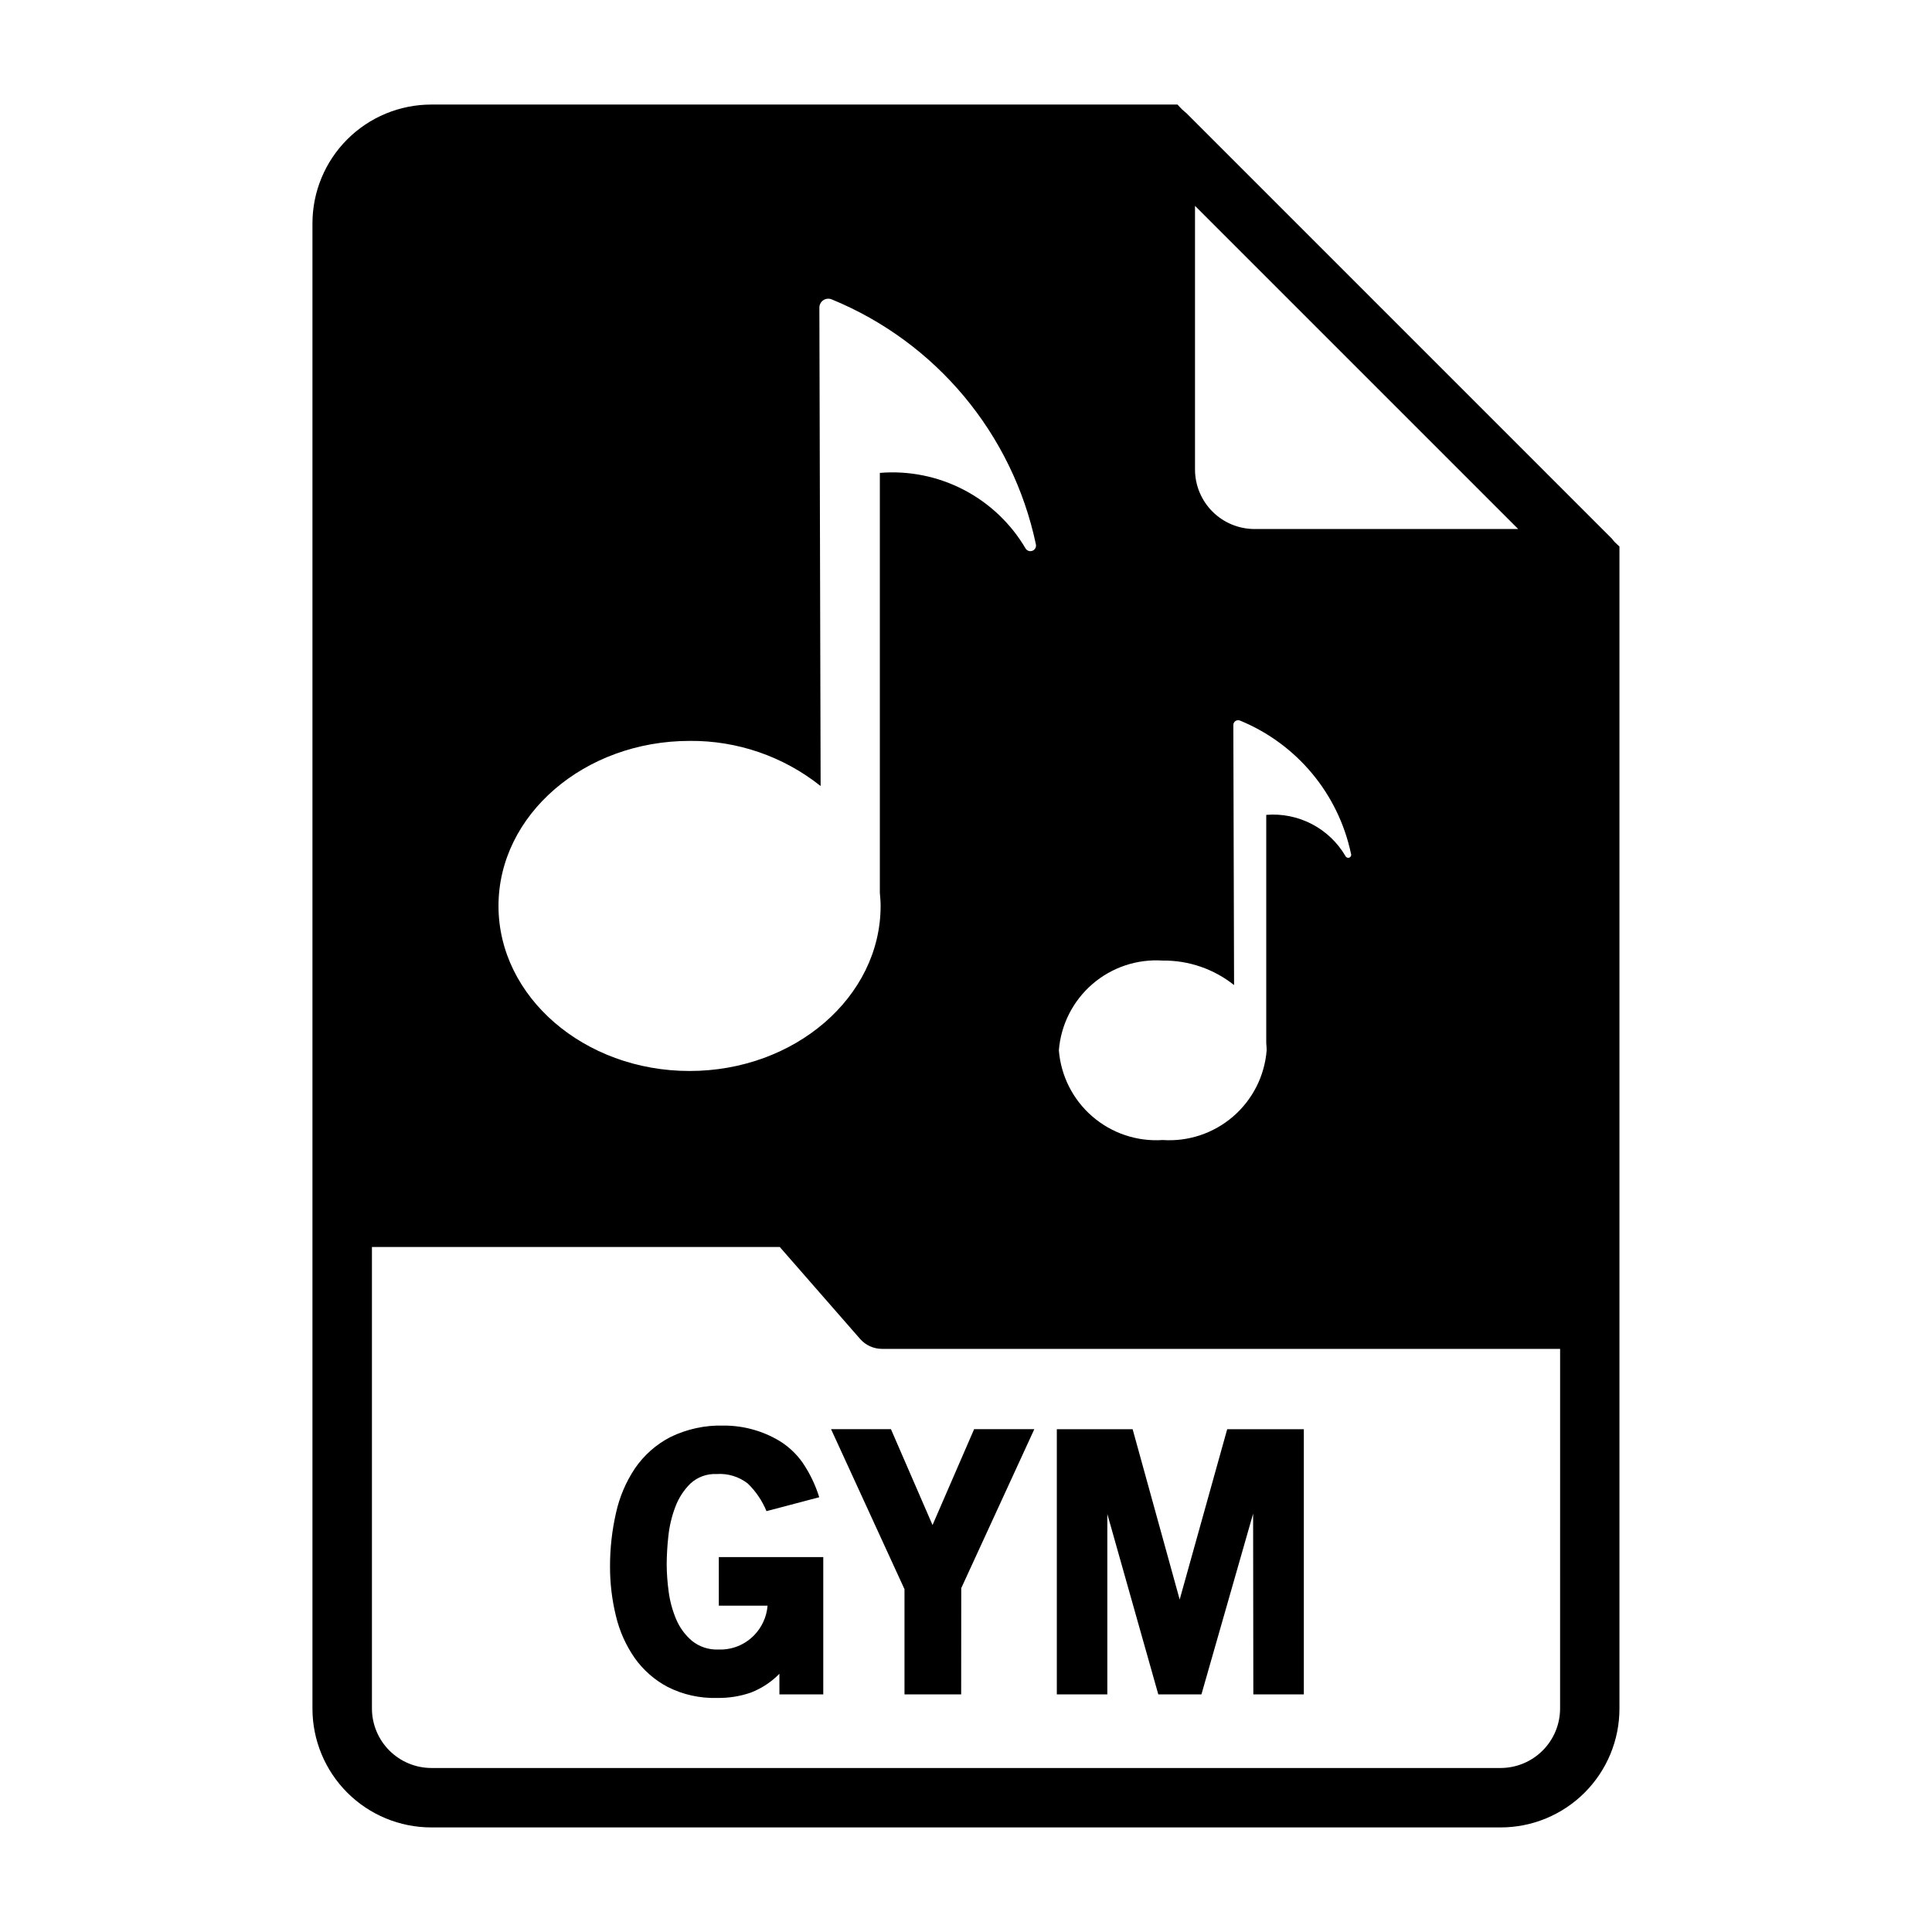 <?xml version="1.0" encoding="UTF-8"?>
<!-- Uploaded to: SVG Repo, www.svgrepo.com, Generator: SVG Repo Mixer Tools -->
<svg fill="#000000" width="800px" height="800px" version="1.1" viewBox="144 144 512 512" xmlns="http://www.w3.org/2000/svg">
 <g>
  <path d="m350.55 587.57c-2.137 2.176-4.715 3.875-7.559 4.981-2.883 0.996-5.922 1.477-8.973 1.418-4.519 0.137-9-0.859-13.035-2.887-3.492-1.84-6.504-4.473-8.785-7.691-2.332-3.359-4.016-7.125-4.961-11.102-1.055-4.281-1.582-8.676-1.574-13.082-0.016-4.785 0.512-9.559 1.574-14.227 0.926-4.25 2.648-8.289 5.07-11.902 2.383-3.461 5.582-6.285 9.312-8.219 4.402-2.156 9.266-3.207 14.168-3.062 5.227-0.016 10.355 1.398 14.832 4.094 2.375 1.469 4.434 3.402 6.047 5.684 1.93 2.832 3.426 5.938 4.438 9.211l-13.98 3.684c-1.129-2.754-2.82-5.246-4.957-7.32-2.352-1.832-5.297-2.727-8.266-2.512-2.562-0.125-5.062 0.785-6.945 2.527-1.781 1.762-3.152 3.891-4.016 6.242-0.957 2.531-1.574 5.18-1.84 7.871-0.266 2.422-0.406 4.856-0.426 7.293 0.02 2.402 0.191 4.805 0.52 7.184 0.328 2.539 1 5.019 2 7.379 0.926 2.207 2.363 4.164 4.188 5.715 1.977 1.586 4.461 2.398 6.992 2.289 3.535 0.148 6.969-1.215 9.445-3.746 2.082-2.121 3.352-4.906 3.59-7.871h-12.918v-12.871h27.68v36.375h-11.621z"/>
  <path d="m398.72 593.03h-15.02v-27.875l-19.461-42.406h15.871l11.02 25.402 11.02-25.402h15.953l-19.363 42.125z"/>
  <path d="m476.09 545.14-13.699 47.895-11.43-0.004-13.508-47.809v47.809h-13.383v-70.281h20.09l12.469 45.145 12.594-45.145h20.309v70.281h-13.383z"/>
  <path d="m571.92 287.66c-0.156-0.156-0.316-0.395-0.473-0.551h0.004c-0.16-0.23-0.348-0.441-0.555-0.629l-112.49-112.49c-0.156-0.156-0.395-0.316-0.551-0.473s-0.473-0.395-0.629-0.551l-1.184-1.258h-197.75c-8.352 0-16.359 3.316-22.266 9.223-5.902 5.902-9.223 13.914-9.223 22.266v393.6c0 8.348 3.32 16.359 9.223 22.266 5.906 5.902 13.914 9.223 22.266 9.223h283.39c8.352 0 16.359-3.32 22.266-9.223 5.906-5.906 9.223-13.918 9.223-22.266v-307.96zm-111.23-89.109 85.648 85.645h-69.902c-4.172-0.012-8.172-1.672-11.121-4.625-2.949-2.949-4.613-6.945-4.625-11.117zm-8.539 200.01c6.856-0.07 13.527 2.223 18.891 6.492l-0.195-68.902c-0.004-0.43 0.207-0.832 0.562-1.074 0.359-0.238 0.812-0.281 1.207-0.113 15.027 6.164 26.031 19.355 29.402 35.242 0.18 0.402 0 0.875-0.402 1.055-0.402 0.18-0.875 0-1.055-0.402-2.117-3.609-5.211-6.551-8.922-8.48-3.715-1.93-7.898-2.773-12.07-2.43v60.512c0.055 0.621 0.109 1.25 0.109 1.891-0.543 6.789-3.738 13.094-8.895 17.539-5.16 4.449-11.863 6.688-18.656 6.227-6.793 0.453-13.484-1.789-18.637-6.238-5.148-4.445-8.34-10.746-8.879-17.527 0.535-6.793 3.727-13.098 8.883-17.555 5.152-4.453 11.855-6.691 18.656-6.234zm-125.36-58.215c12.59-0.109 24.836 4.117 34.684 11.965l-0.332-126.79c0-0.785 0.391-1.52 1.043-1.961 0.652-0.438 1.48-0.523 2.211-0.227 27.66 11.344 47.922 35.633 54.117 64.879 0.172 0.703-0.18 1.426-0.84 1.723-0.656 0.293-1.434 0.078-1.844-0.516-3.898-6.652-9.594-12.066-16.434-15.621-6.84-3.555-14.543-5.109-22.227-4.477v111.29c0.102 1.148 0.203 2.297 0.203 3.473 0 24.113-22.719 43.738-50.633 43.738-27.914 0-50.633-19.625-50.633-43.738 0.004-24.113 22.73-43.738 50.684-43.738zm230.65 256.45c-0.012 4.172-1.672 8.168-4.625 11.117-2.949 2.949-6.945 4.613-11.117 4.625h-283.39c-4.172-0.012-8.168-1.676-11.117-4.625-2.949-2.949-4.613-6.945-4.625-11.117v-122.33h108.08l21.254 24.324c1.48 1.715 3.641 2.691 5.906 2.676h179.64z"/>
 </g>
</svg>